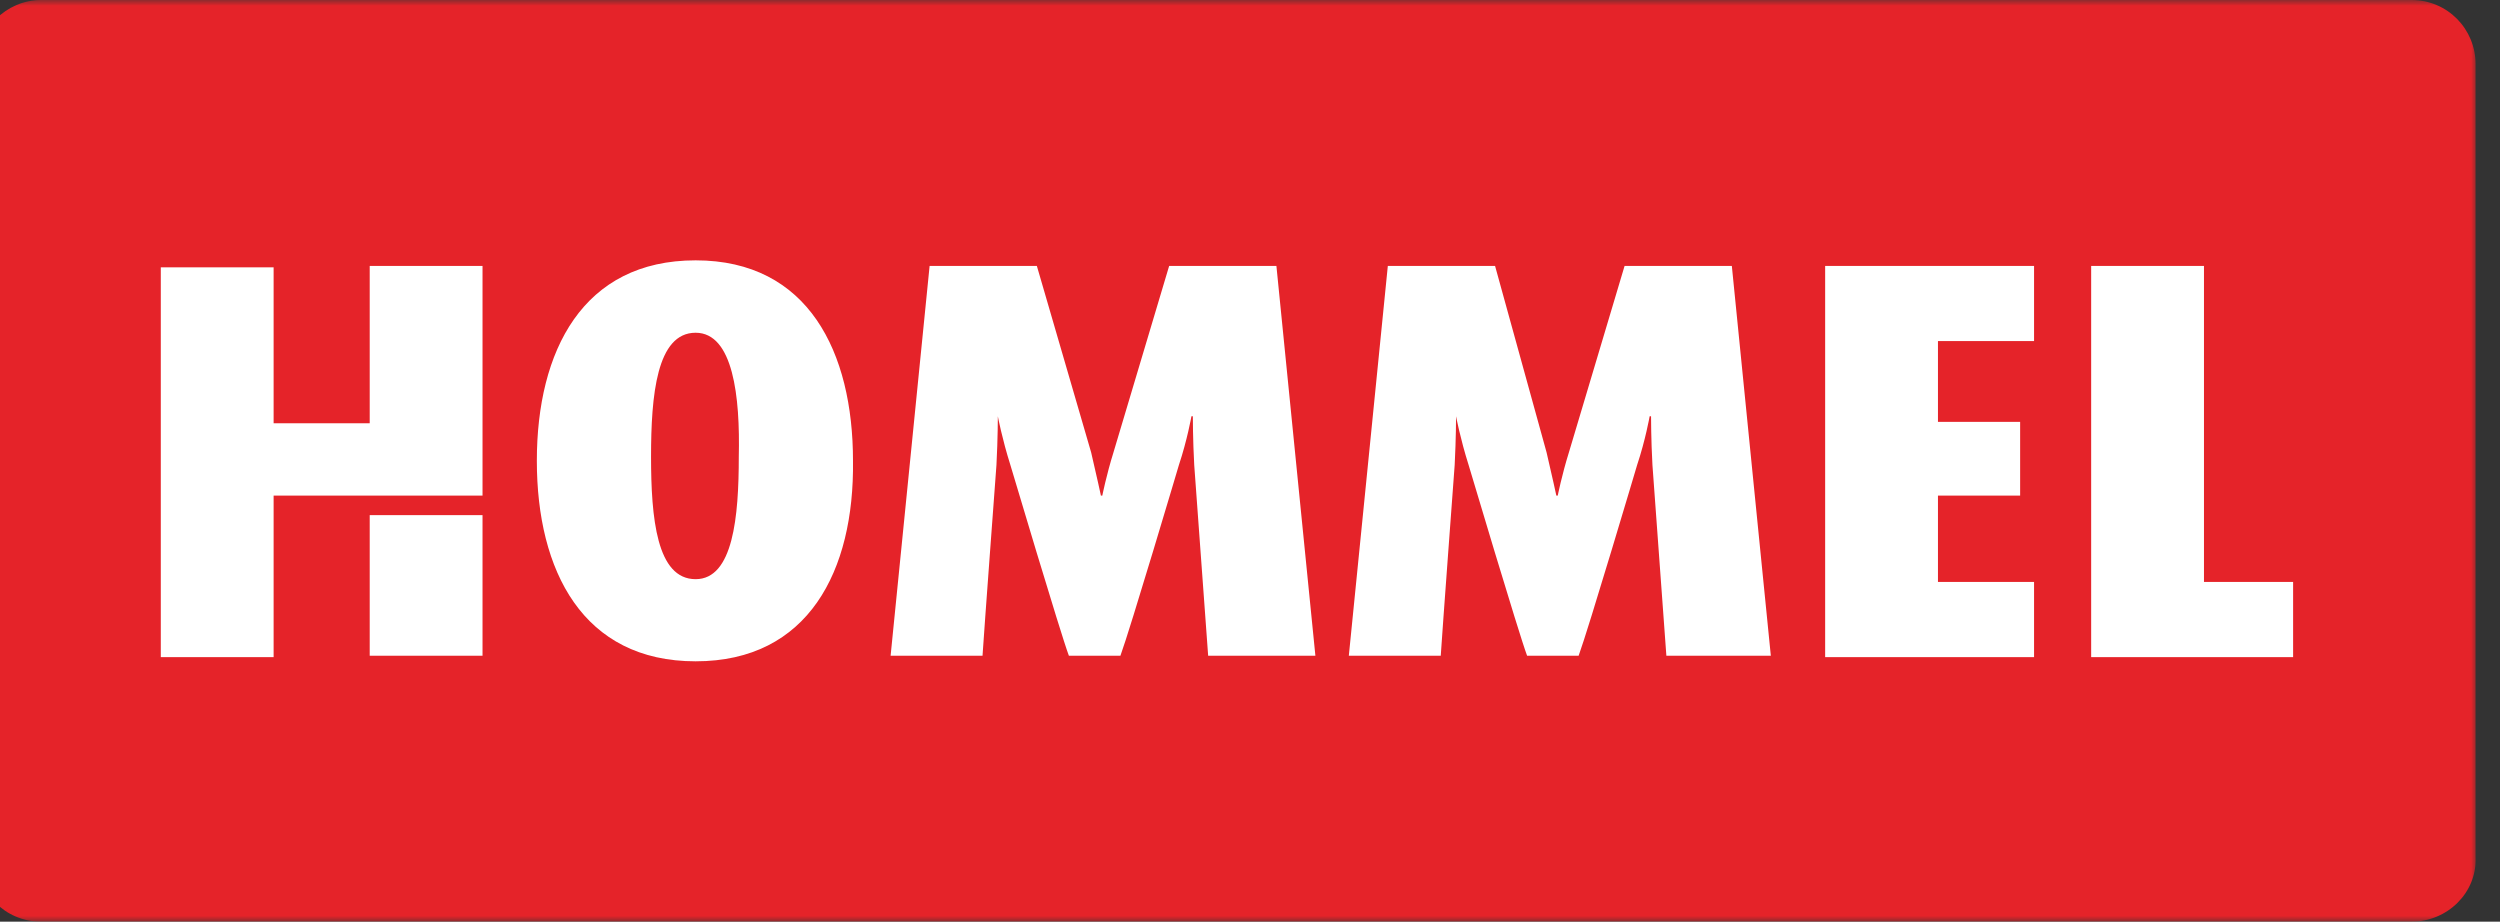 <svg width="217" height="80" viewBox="0 0 217 80" fill="none" xmlns="http://www.w3.org/2000/svg">
<rect x="0" y="0" width="217" height="80" fill="#333333" stroke="none"/>
<g clip-path="url(#clip0_1160_523)">
<mask id="mask0_1160_523" style="mask-type:luminance" maskUnits="userSpaceOnUse" x="-2" y="0" width="217" height="80">
<path d="M215 0H-2V80H215V0Z" fill="white"/>
</mask>
<g mask="url(#mask0_1160_523)">
<path d="M209.318 80H3.561C0.418 80 -2 77.462 -2 74.441V5.559C-2 2.538 0.539 0 3.561 0H209.318C212.461 0 214.879 2.538 214.879 5.559V74.441C215 77.462 212.461 80 209.318 80Z" fill="#E52329"/>
</g>
<mask id="mask1_1160_523" style="mask-type:luminance" maskUnits="userSpaceOnUse" x="-2" y="0" width="217" height="80">
<path d="M215 0H-2V80H215V0Z" fill="white"/>
</mask>
<g mask="url(#mask1_1160_523)">
<path d="M60.38 57.402C50.588 57.402 46.598 49.547 46.598 40C46.598 30.453 50.588 22.598 60.38 22.598C70.172 22.598 74.04 30.574 74.04 40C74.161 49.547 70.172 57.402 60.38 57.402ZM60.38 28.882C56.995 28.882 56.511 34.32 56.511 39.637C56.511 44.955 56.995 50.272 60.38 50.272C63.644 50.272 64.127 44.834 64.127 39.637C64.248 34.441 63.644 28.882 60.38 28.882ZM104.868 56.918C104.747 55.227 103.659 40.362 103.659 40.362C103.538 38.187 103.538 36.133 103.538 36.133H103.417C103.417 36.133 103.054 38.187 102.329 40.362C102.329 40.362 98.098 54.622 97.252 56.918H92.779C92.053 54.985 87.701 40.362 87.701 40.362C86.976 38.066 86.613 36.133 86.613 36.133C86.613 36.133 86.613 38.066 86.492 40.362C86.492 40.362 85.404 54.985 85.283 56.918H77.305L80.69 23.081H89.998L94.713 39.275C95.197 41.329 95.559 43.021 95.559 43.021H95.68C95.68 43.021 96.043 41.208 96.647 39.275L101.483 23.081H110.792L114.176 56.918H104.868ZM144.641 56.918C144.52 55.227 143.432 40.362 143.432 40.362C143.311 38.187 143.311 36.133 143.311 36.133H143.19C143.19 36.133 142.828 38.187 142.102 40.362C142.102 40.362 137.871 54.622 137.025 56.918H132.552C131.827 54.985 127.475 40.362 127.475 40.362C126.749 38.066 126.386 36.133 126.386 36.133C126.386 36.133 126.386 38.066 126.266 40.362C126.266 40.362 125.178 54.985 125.057 56.918H117.078L120.463 23.081H129.771L134.244 39.275C134.728 41.329 135.091 43.021 135.091 43.021H135.212C135.212 43.021 135.574 41.208 136.179 39.275L141.014 23.081H150.323L153.708 56.918H144.641ZM158.423 56.918V23.081H176.556V29.607H168.215V36.616H175.348V43.021H168.215V50.514H176.556V57.039H158.423V56.918ZM181.513 56.918V23.081H191.305V50.514H199.042V57.039H181.513V56.918ZM32.091 43.021H23.75V57.039H13.957V23.202H23.75V36.737H32.091V23.081H41.883V43.021H32.091ZM32.091 56.918H41.883V44.713H32.091V56.918Z" fill="white"/>
</g>
</g>
<defs>
<clipPath id="clip0_1160_523">
<rect width="217" height="80" fill="white"/>
</clipPath>
</defs>
</svg>

